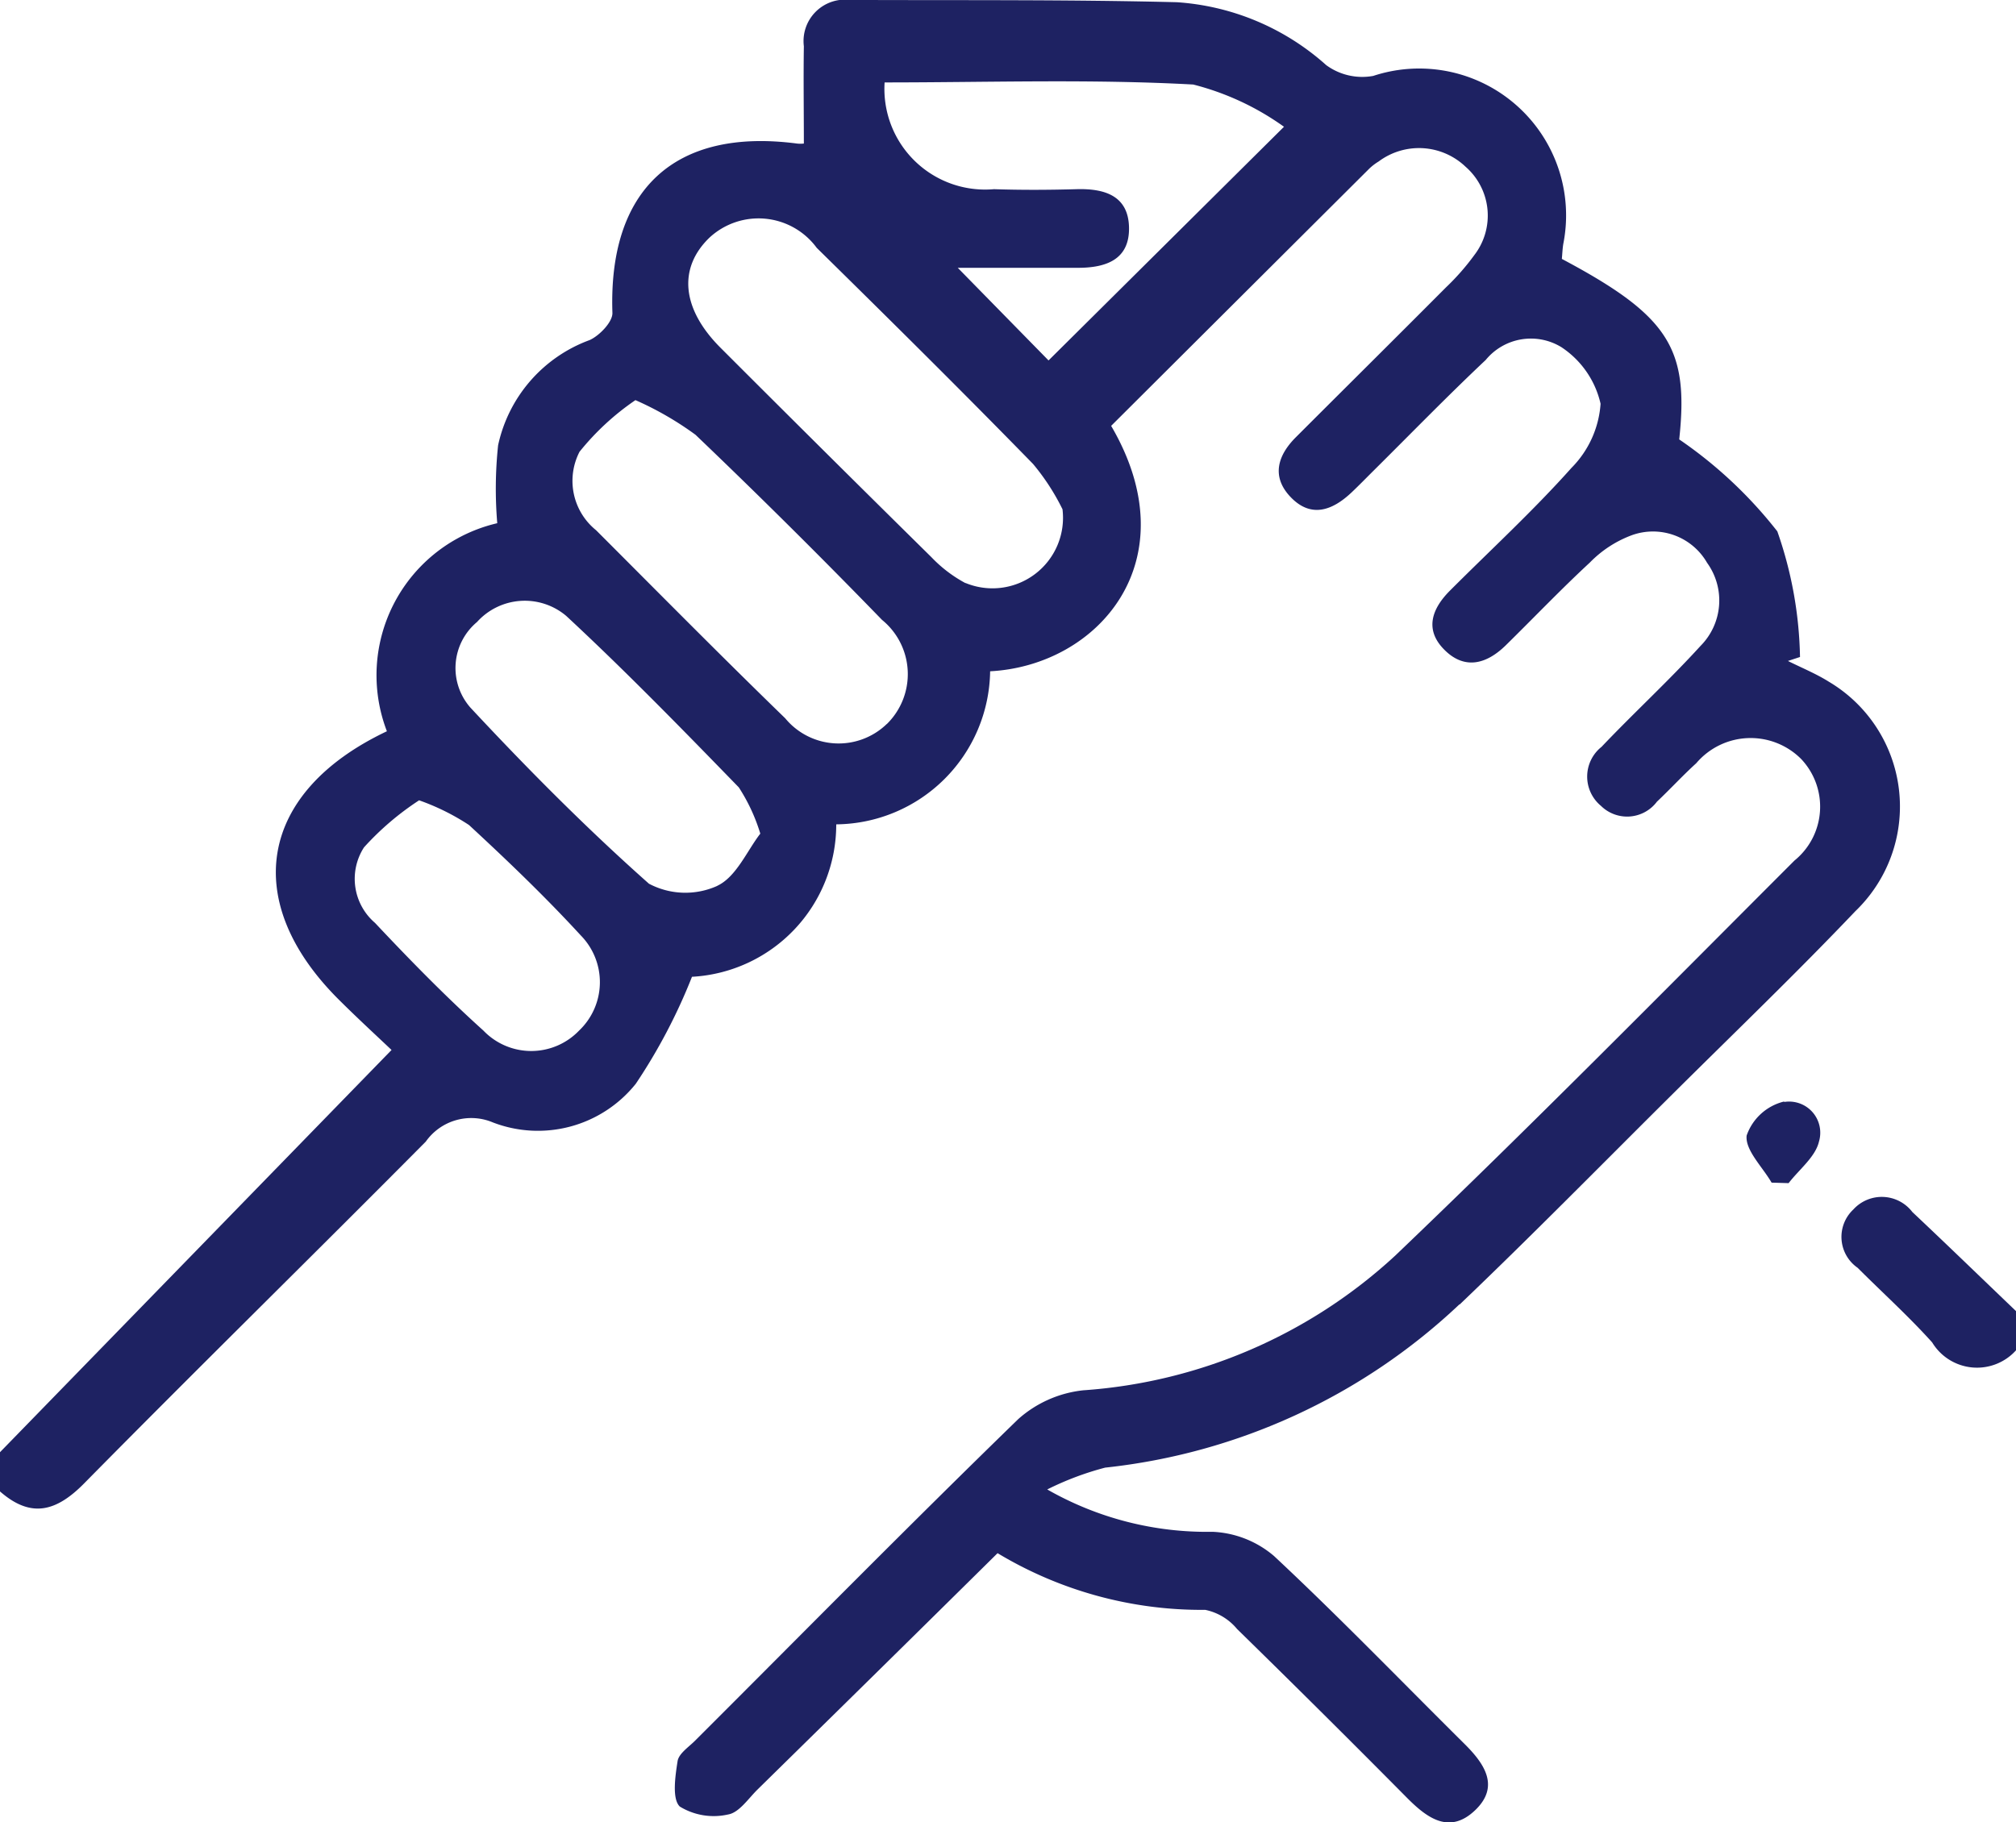 <?xml version="1.0" encoding="UTF-8"?>
<svg xmlns="http://www.w3.org/2000/svg" xmlns:xlink="http://www.w3.org/1999/xlink" id="Gruppe_252" data-name="Gruppe 252" width="35.552" height="32.146" viewBox="0 0 35.552 32.146">
  <defs>
    <clipPath id="clip-path">
      <rect id="Rechteck_106" data-name="Rechteck 106" width="35.552" height="32.146" fill="#1e2262"></rect>
    </clipPath>
  </defs>
  <g id="Gruppe_210" data-name="Gruppe 210" clip-path="url(#clip-path)">
    <path id="Pfad_147" data-name="Pfad 147" d="M25.744,23.009c1.286-1.228,2.533-2.5,3.794-3.751,1.065-1.058,2.15-2.1,3.183-3.186a2.56,2.56,0,0,0-.471-4.047c-.227-.142-.479-.245-.72-.365l.213-.07a7.048,7.048,0,0,0-.4-2.216,7.731,7.731,0,0,0-1.73-1.622c.172-1.6-.174-2.177-2.07-3.184.008-.082.011-.173.025-.262a2.59,2.59,0,0,0-3.351-2.966,1.075,1.075,0,0,1-.829-.19A4.381,4.381,0,0,0,20.752.04C18.832-.008,16.911.008,14.99,0a.731.731,0,0,0-.814.817c-.009.567,0,1.134,0,1.716a.527.527,0,0,1-.122,0C11.9,2.252,10.725,3.342,10.8,5.52c.005.159-.227.4-.4.479A2.547,2.547,0,0,0,8.784,7.856,7.278,7.278,0,0,0,8.769,9.23,2.754,2.754,0,0,0,6.823,12.9c-2.261,1.071-2.589,2.995-.855,4.727.339.338.692.662.937.895L0,25.617v.692c.546.478.991.358,1.484-.142,1.994-2.023,4.024-4.012,6.025-6.029A.981.981,0,0,1,8.692,19.8a2.21,2.21,0,0,0,2.521-.683,9.946,9.946,0,0,0,.99-1.886,2.69,2.69,0,0,0,2.544-2.689,2.74,2.74,0,0,0,2.714-2.7c1.908-.1,3.525-1.951,2.134-4.329q2.27-2.263,4.553-4.538a.953.953,0,0,1,.165-.126,1.189,1.189,0,0,1,1.532.093A1.143,1.143,0,0,1,26,4.5a4.186,4.186,0,0,1-.5.57c-.88.884-1.766,1.762-2.648,2.644-.315.315-.434.683-.106,1.04.363.394.745.258,1.089-.067.134-.127.263-.26.394-.39.656-.651,1.3-1.314,1.972-1.947a1.03,1.03,0,0,1,1.331-.227,1.627,1.627,0,0,1,.694,1,1.779,1.779,0,0,1-.513,1.131c-.675.757-1.426,1.447-2.144,2.166-.314.315-.451.68-.107,1.033.362.372.752.265,1.094-.071.494-.485.973-.988,1.481-1.458a2.008,2.008,0,0,1,.739-.482,1.1,1.1,0,0,1,1.328.486,1.136,1.136,0,0,1-.116,1.467c-.559.614-1.173,1.178-1.745,1.78a.67.67,0,0,0-.01,1.041.657.657,0,0,0,.987-.074c.235-.222.454-.461.693-.678a1.258,1.258,0,0,1,1.85-.075,1.224,1.224,0,0,1-.117,1.791c-2.335,2.336-4.654,4.689-7.042,6.97a9.023,9.023,0,0,1-5.5,2.375,2.051,2.051,0,0,0-1.147.508c-1.921,1.867-3.8,3.776-5.7,5.673-.114.114-.288.228-.308.362-.042.268-.1.668.04.8a1.145,1.145,0,0,0,.852.139c.192-.032.353-.277.517-.439,1.4-1.375,2.8-2.752,4.234-4.17a6.979,6.979,0,0,0,3.663,1,.989.989,0,0,1,.561.338q1.511,1.478,3,2.981c.353.355.745.643,1.193.22s.17-.826-.187-1.179c-1.115-1.106-2.207-2.237-3.354-3.309a1.786,1.786,0,0,0-1.086-.428,5.671,5.671,0,0,1-2.914-.747,5.245,5.245,0,0,1,1.022-.385,10.757,10.757,0,0,0,6.247-2.88M10.212,18.18a1.168,1.168,0,0,1-1.687,0c-.666-.6-1.3-1.249-1.912-1.9a1.024,1.024,0,0,1-.194-1.332,4.965,4.965,0,0,1,.972-.83,4.052,4.052,0,0,1,.88.436c.677.626,1.345,1.266,1.969,1.945a1.178,1.178,0,0,1-.029,1.682m2.439-2.554a1.371,1.371,0,0,1-1.206-.038c-1.1-.976-2.145-2.029-3.15-3.108a1.058,1.058,0,0,1,.118-1.508,1.133,1.133,0,0,1,1.573-.108c1.048.973,2.048,2,3.044,3.025a3.2,3.2,0,0,1,.379.816c-.233.3-.424.764-.759.92m2.99-2.855a1.221,1.221,0,0,1-1.792-.1c-1.125-1.092-2.227-2.208-3.335-3.317a1.119,1.119,0,0,1-.292-1.384,4.549,4.549,0,0,1,.986-.911,5.627,5.627,0,0,1,1.059.611q1.674,1.6,3.289,3.265a1.234,1.234,0,0,1,.085,1.838m1.387-2.486a2.379,2.379,0,0,1-.6-.457q-1.87-1.844-3.725-3.7c-.682-.686-.743-1.4-.193-1.934a1.273,1.273,0,0,1,1.895.177c1.281,1.26,2.559,2.525,3.814,3.811a3.971,3.971,0,0,1,.52.8,1.244,1.244,0,0,1-1.711,1.3m1.464-3.926-1.6-1.633c.712,0,1.416,0,2.12,0,.5,0,.91-.148.9-.71s-.43-.691-.925-.677-.971.016-1.456,0A1.776,1.776,0,0,1,15.6,1.455c1.816,0,3.634-.062,5.443.037a4.76,4.76,0,0,1,1.6.745L18.492,6.358" transform="translate(0 -0.001)" fill="#1e2262"></path>
    <path id="Pfad_148" data-name="Pfad 148" d="M235.073,152.277a.678.678,0,0,0-1.04-.045.663.663,0,0,0,.075,1.029c.438.439.9.855,1.315,1.317a.925.925,0,0,0,1.478.139v-.692c-.609-.583-1.214-1.17-1.828-1.748" transform="translate(-201.349 -130.898)" fill="#1e2262"></path>
    <path id="Pfad_149" data-name="Pfad 149" d="M222.441,139.875a.933.933,0,0,0-.661.6c-.029.257.279.553.44.831l.3.009c.186-.242.472-.462.535-.732a.549.549,0,0,0-.612-.7" transform="translate(-190.978 -120.445)" fill="#1e2262"></path>
  </g>
</svg>
